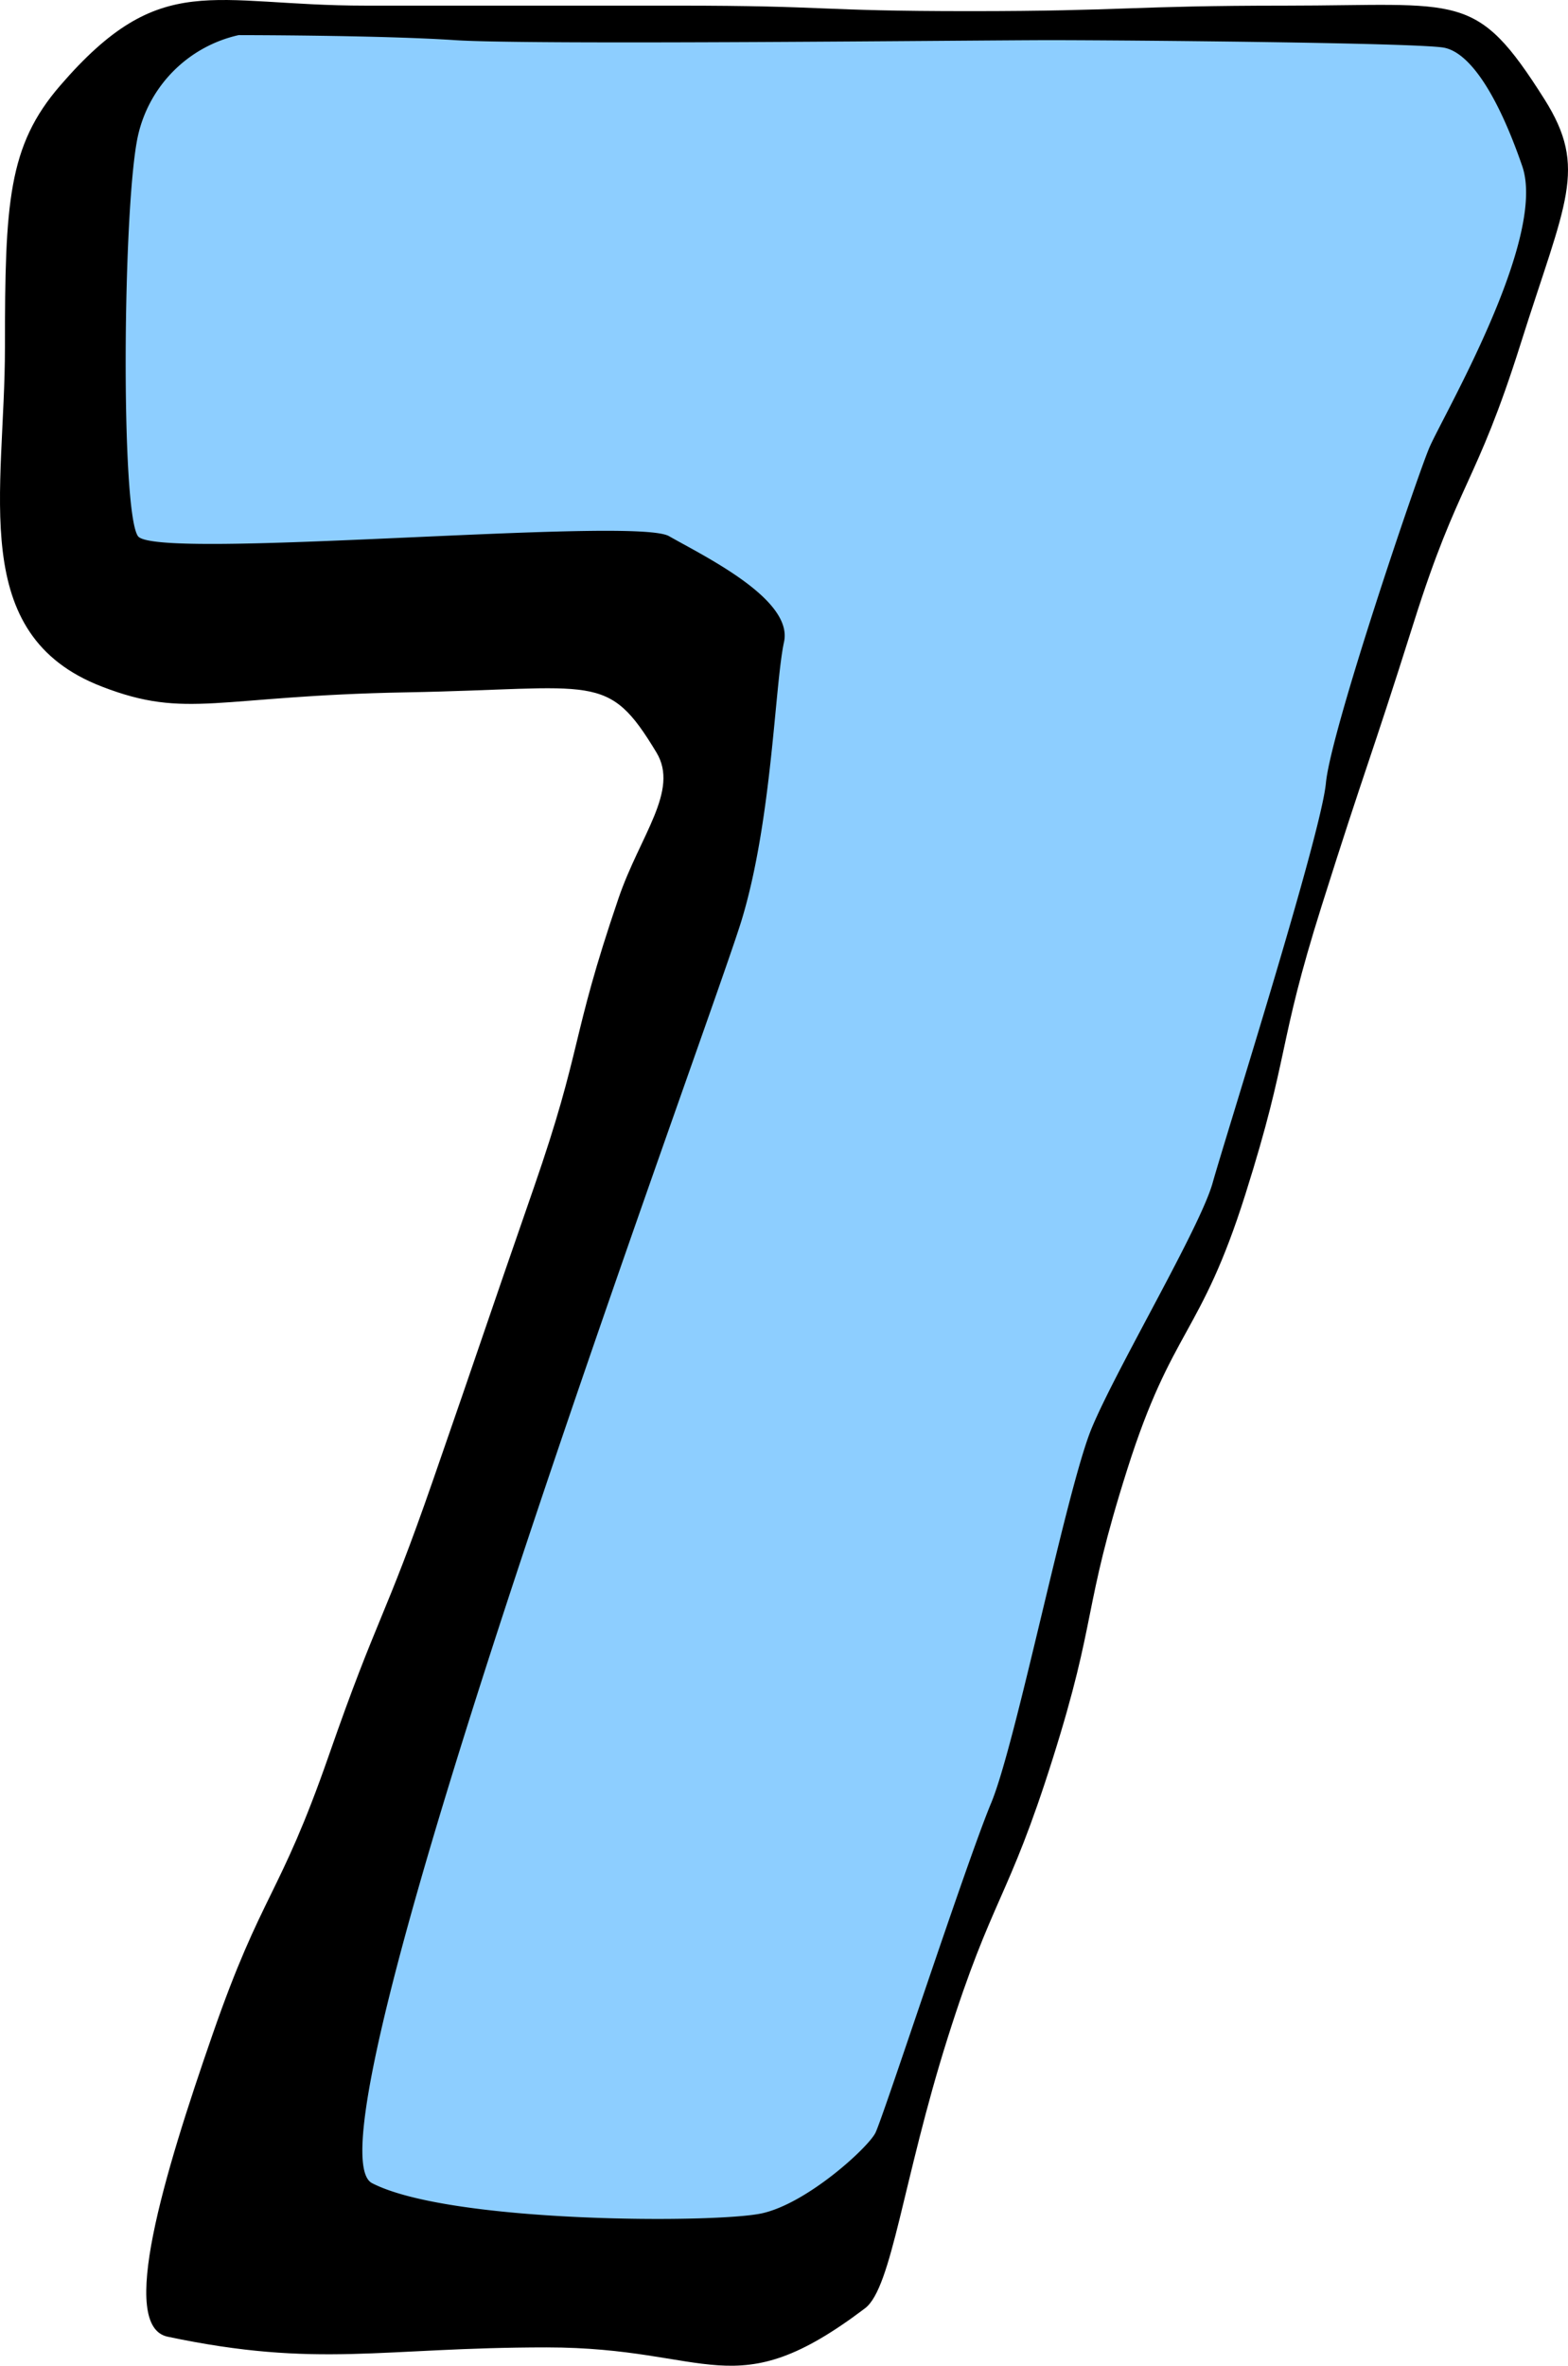 <?xml version="1.0" encoding="UTF-8"?> <svg xmlns="http://www.w3.org/2000/svg" viewBox="0 0 364.51 549.63"> <defs> <style>.cls-1{fill:#8dceff;}</style> </defs> <g id="Слой_2" data-name="Слой 2"> <g id="Слой_1-2" data-name="Слой 1"> <path d="M359.05,23.08c10.16,16.11,4.88,23.75-5.54,56.76s-14.43,31.76-24.85,64.77-11,32.84-21.42,65.86-7.3,34-17.73,67-17,30.93-27.47,63.94-6.89,34.14-17.31,67.16-14,31.89-24.43,64.9-12.93,58-19.19,62.79c-30.7,23.24-35.55,9.1-74.06,9.1s-53,4.92-88.09-2.49c-11.45-2.41-1-37.28,10.5-70.35s15.48-31.67,27-64.74,12.74-30.88,24.24-64,11.88-34.7,23.37-67.78,8.4-34.15,19.71-67.29c5-14.64,14.16-25,8.84-33.86-11.46-19-13.94-14.8-58.15-14s-50.92,6.35-70.77-1.33C-7.7,147.45,1.15,114.35,1.15,80.7S1.88,33.85,14,19.87C37.48-7.35,49.05,1.31,85,1.31h72.35c36,0,32.09,1.28,68.07,1.28s37.45-1.28,73.43-1.28C339.84,1.3,343-2.3,359.05,23.08Z"></path> <path class="cls-1" d="M55.47,8.16a30.88,30.88,0,0,0-23.4,23.4c-3.51,15.8-4.09,87.18,0,93s115.26-4.68,123.45,0,28.9,14.63,26.74,24.58-2.75,41-9.77,64.35-104.14,284.35-86,293.71,80.16,9.36,90.69,7S201.74,499,203.5,495.53s21.06-62.6,26.91-76.64,17.55-73.14,23.41-87.18S279,285.2,281.9,274.81s25.16-80.59,26.33-92.88,21.06-70.79,24-77.82,27.49-48.56,21.64-65.52-12.28-26.33-18.13-27.5-75.05-1.76-91.65-1.76-120.74,1.17-138.29,0S55.47,8.16,55.47,8.16Z"></path> </g> </g> </svg> 